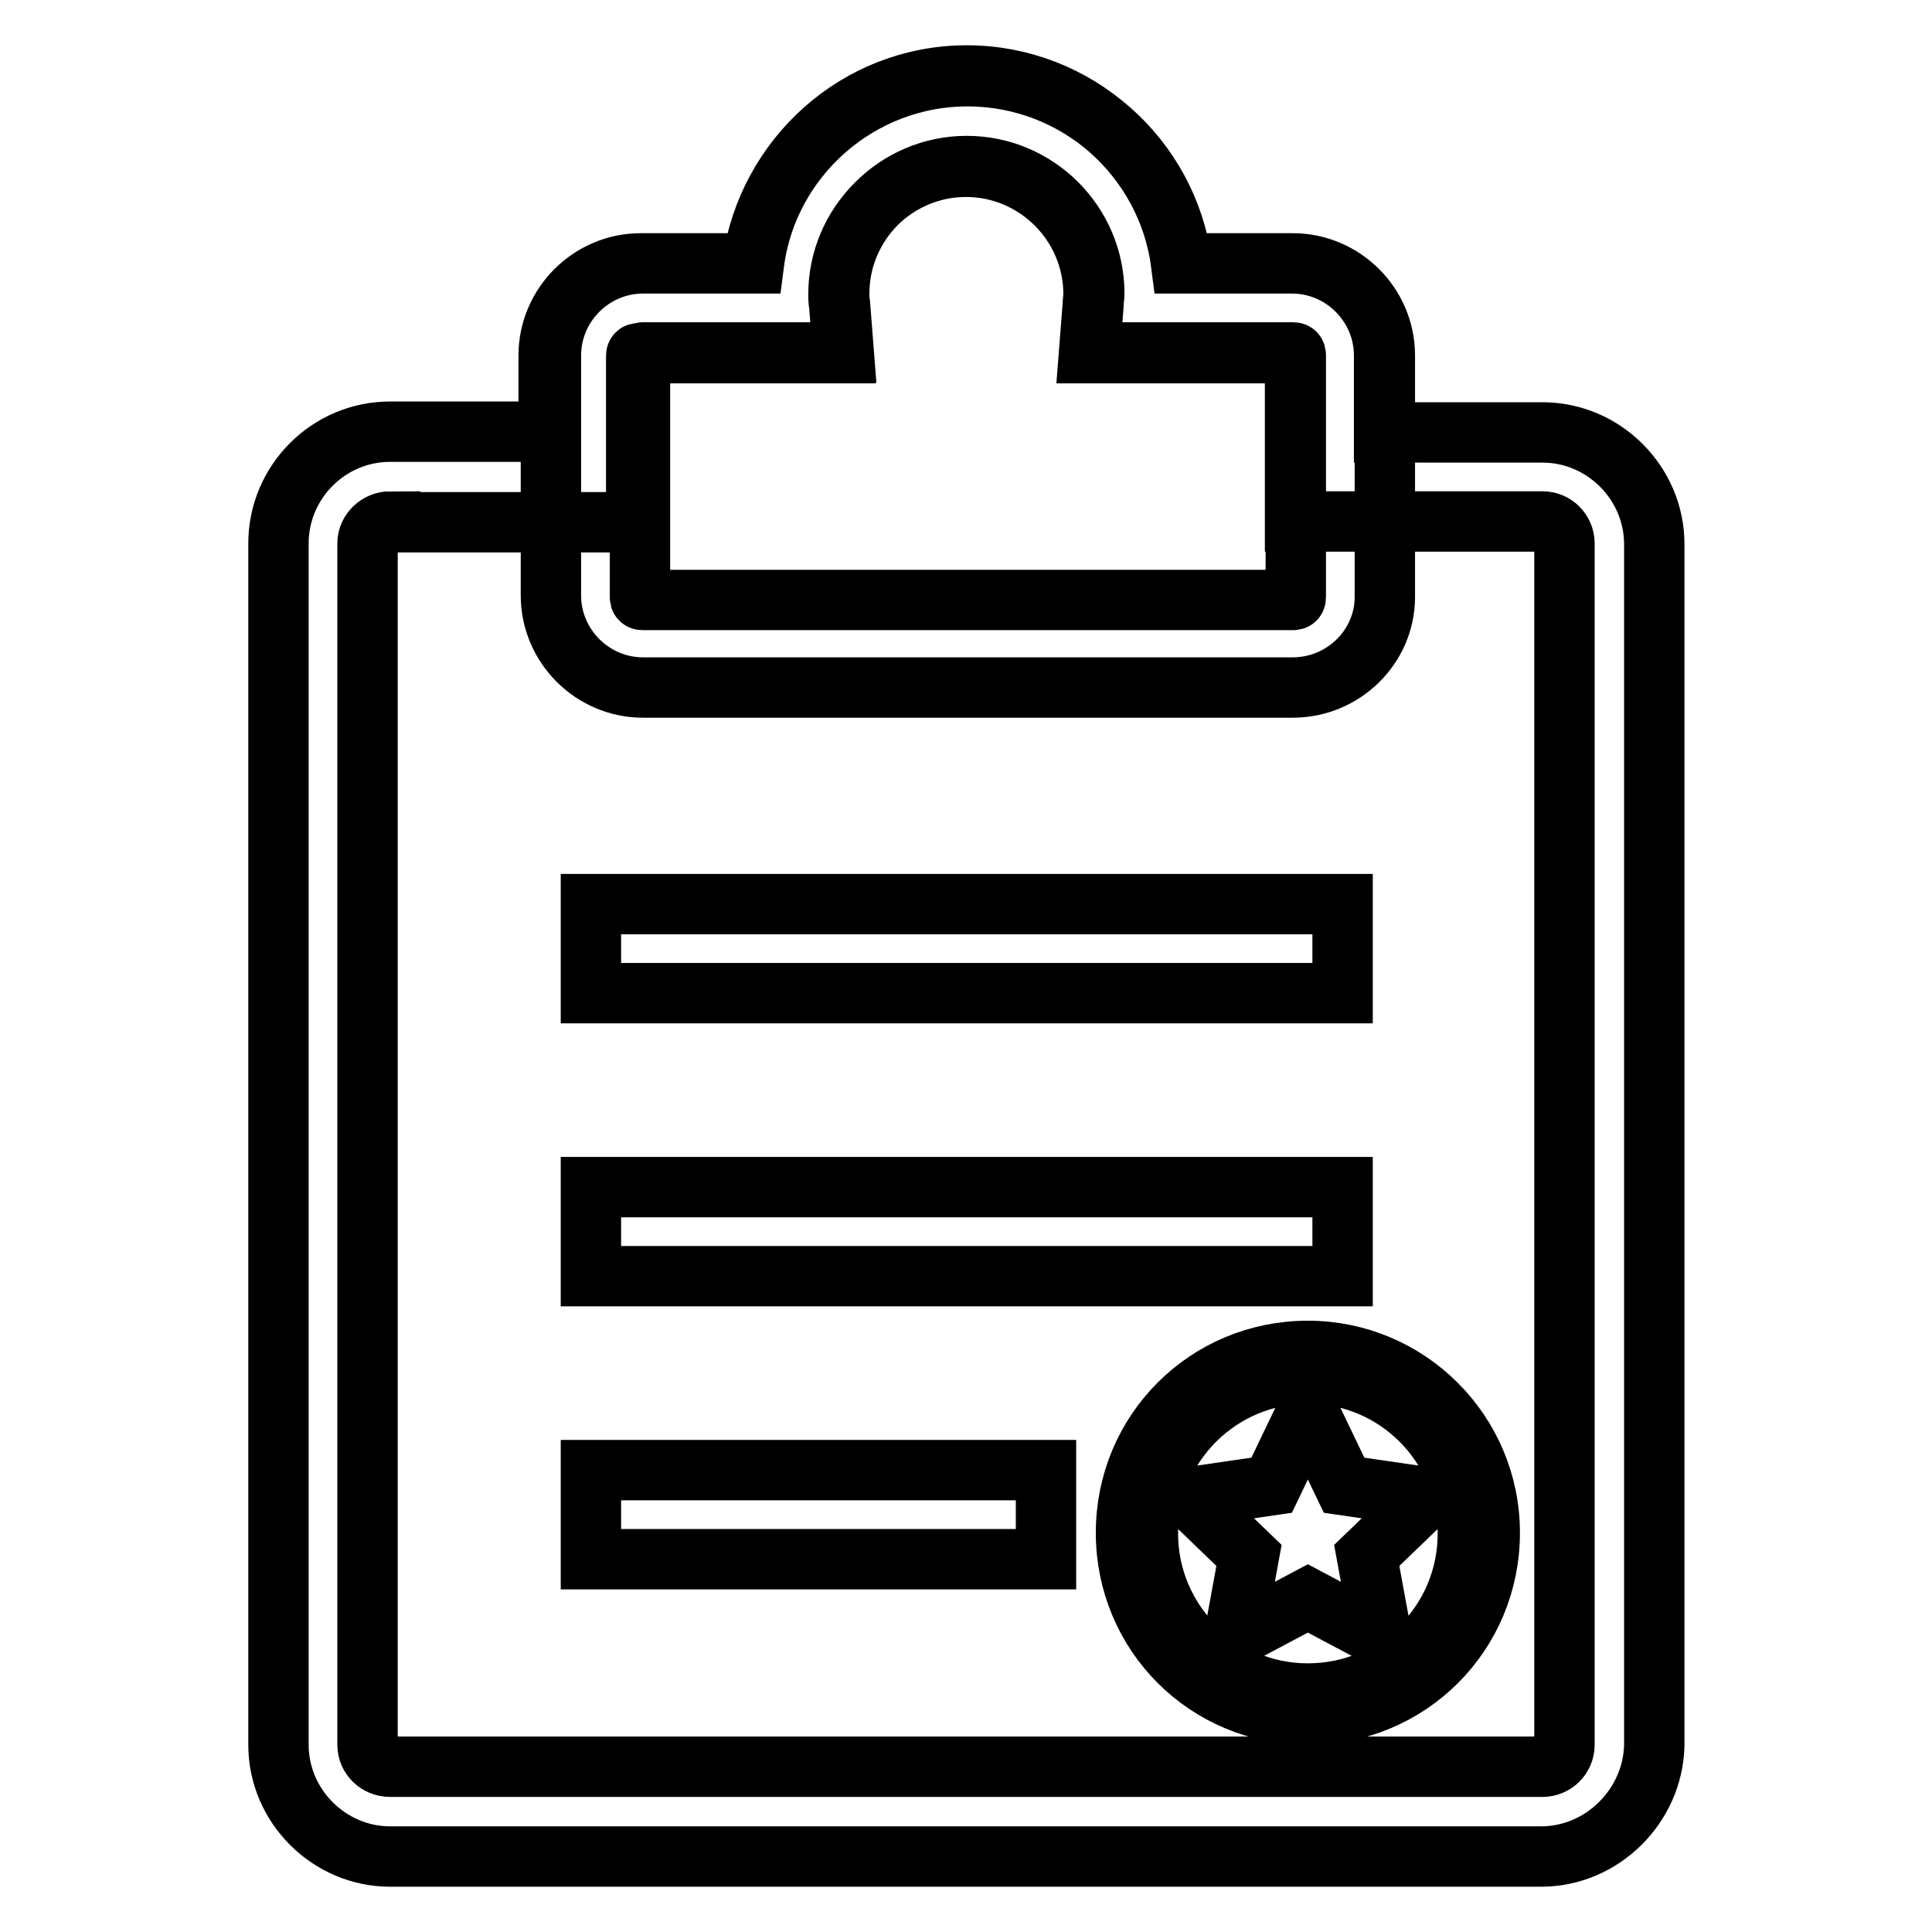<?xml version="1.0" encoding="utf-8"?>
<!-- Svg Vector Icons : http://www.onlinewebfonts.com/icon -->
<!DOCTYPE svg PUBLIC "-//W3C//DTD SVG 1.1//EN" "http://www.w3.org/Graphics/SVG/1.1/DTD/svg11.dtd">
<svg version="1.1" xmlns="http://www.w3.org/2000/svg" xmlns:xlink="http://www.w3.org/1999/xlink" x="0px" y="0px" viewBox="0 0 256 256" enable-background="new 0 0 256 256" xml:space="preserve">
<g> <path stroke-width="8" fill-opacity="0" stroke="#000000"  d="M171.3,91.1H85.2c-6.7,0-12.2-5.5-12.2-12.2V47.1c0-6.7,5.5-12.2,12.2-12.2h14.7 c1.8-14,13.9-24.8,28.3-24.8c14.4,0,26.5,10.7,28.4,24.8h14.7c6.7,0,12.2,5.5,12.2,12.2v32C183.5,85.7,178,91.1,171.3,91.1z  M85.2,46.7c-0.3,0-0.4,0.1-0.4,0.4v32c0,0.3,0.1,0.4,0.4,0.4h86.1c0.3,0,0.4-0.1,0.4-0.4v-32c0-0.3-0.1-0.4-0.4-0.4h-26.9l0.5-6.4 c0-0.5,0.1-1,0.1-1.4c0-9.3-7.6-16.9-16.9-16.9c-9.3,0-16.9,7.6-16.9,16.9c0,0.4,0,0.9,0.1,1.4l0.5,6.4H85.2z M78.3,194.8h60.3 v11.8H78.3V194.8z M78.3,157.3h99.6v11.8H78.3V157.3z M78.3,119.8h99.6v11.8H78.3V119.8z M204.2,246H51.7 c-8.1,0-14.8-6.7-14.8-14.8V72c0-8.1,6.6-14.8,14.8-14.8h21V47.1c0-6.7,5.5-12.2,12.2-12.2h14.8c2-14,13.9-24.9,28.4-24.9 c14.5,0,26.6,10.9,28.4,24.9h14.7c6.7,0,12.2,5.5,12.2,12.2v10.2h21c8.1,0,14.8,6.7,14.8,14.8v159.2C219,239.3,212.3,246,204.2,246 L204.2,246z M51.7,69.1c-1.6,0-3,1.3-3,2.9v159.2c0,1.6,1.3,2.9,3,2.9h152.7c1.6,0,2.9-1.3,2.9-2.9V72c0-1.6-1.3-2.9-2.9-2.9h-32.8 V47.2c0-0.3-0.1-0.4-0.4-0.4h-26.9l0.5-6.4c0-0.5,0.1-1,0.1-1.4c0-9.3-7.6-16.9-16.9-16.9c-9.3,0-16.9,7.6-16.9,16.9 c0,0.4,0,0.9,0.1,1.4l0.5,6.4H84.7c-0.3,0-0.4,0.1-0.4,0.4v22H51.7V69.1z M173.3,186.8l4.8,10l11,1.6l-8,7.7l2,10.9l-9.8-5.2 l-9.8,5.2l2-10.9l-8-7.7l11-1.6L173.3,186.8z M173.3,179c-13.4,0-24.1,10.7-24.1,24.1c0,13.4,10.7,24.1,24.1,24.1 c13.4,0,24.1-10.7,24.1-24.1C197.4,189.8,186.6,179,173.3,179z M173.3,224.4c-11.8,0-21.2-9.6-21.2-21.2c0-11.8,9.6-21.2,21.2-21.2 c11.8,0,21.2,9.6,21.2,21.2C194.5,214.9,185.1,224.4,173.3,224.4L173.3,224.4z"/></g>
</svg>
